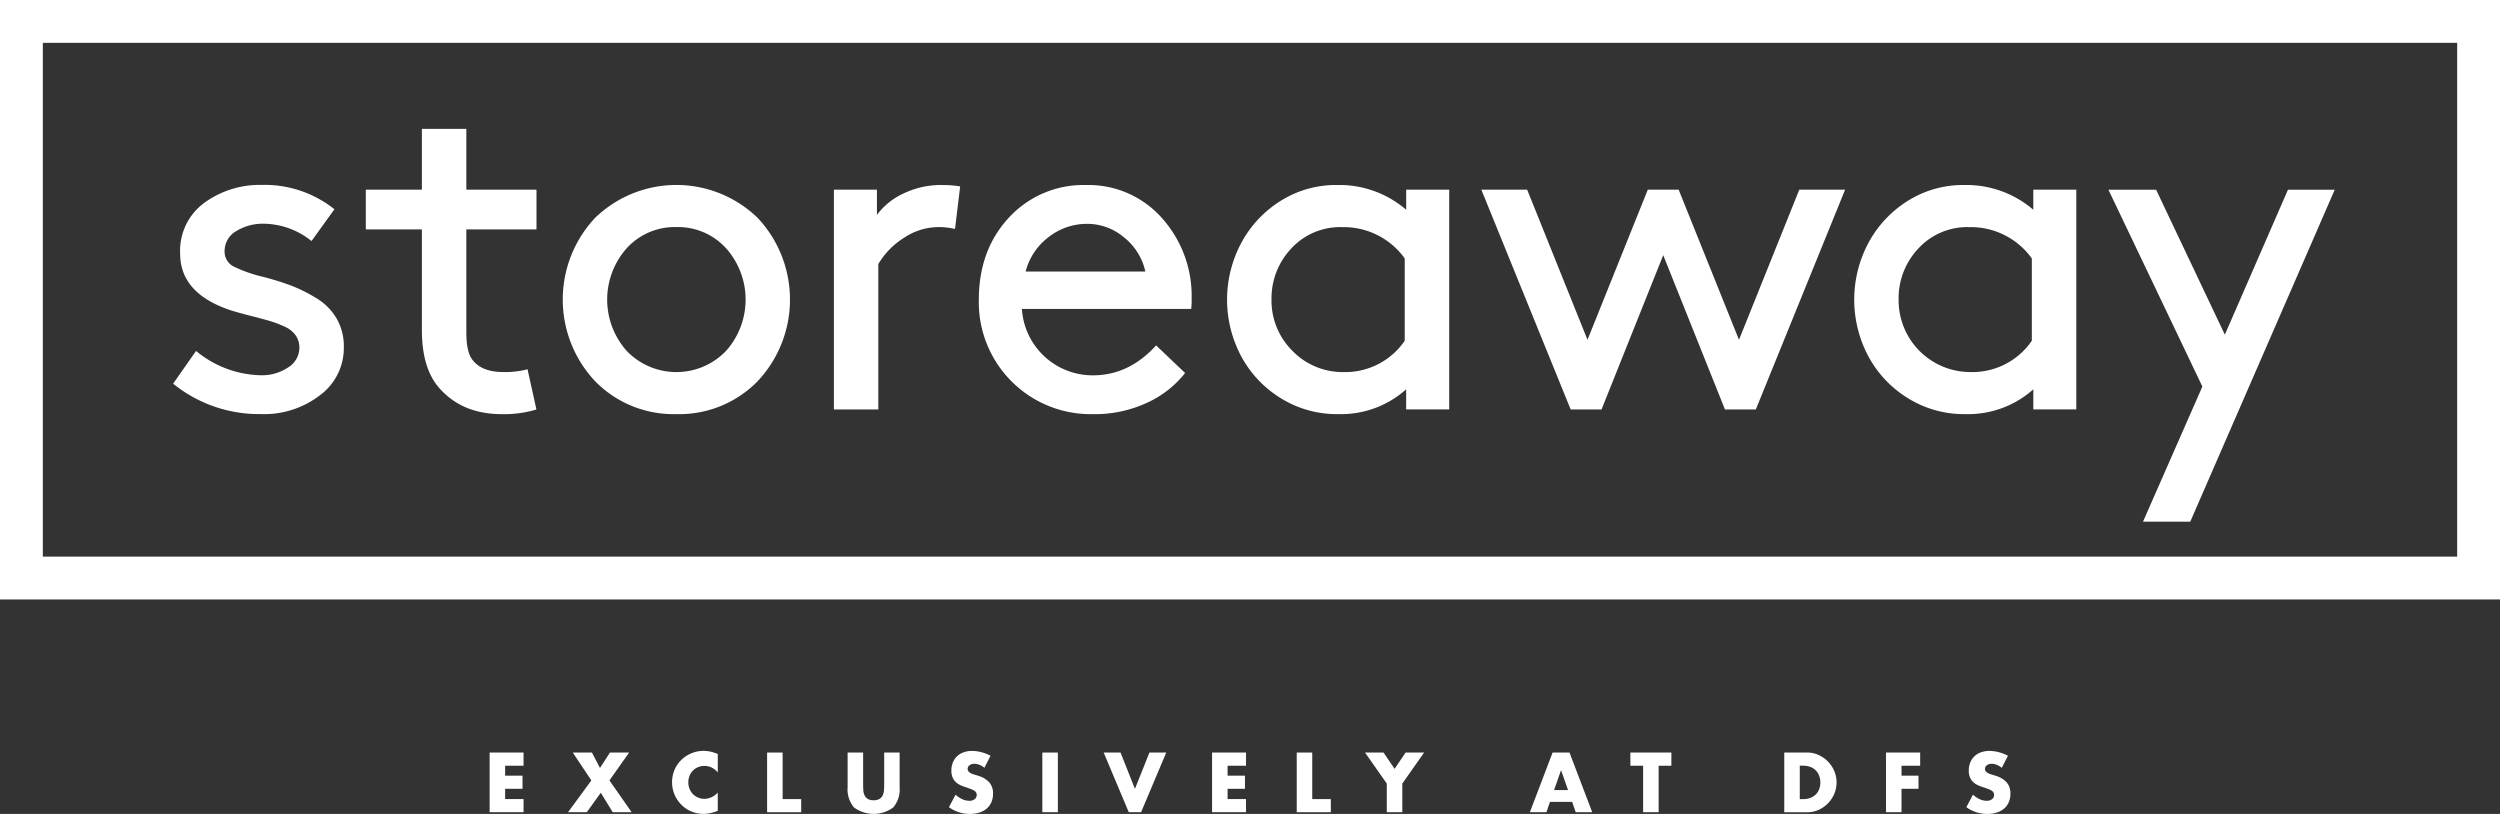 <?xml version="1.0" encoding="utf-8"?>
<svg xmlns="http://www.w3.org/2000/svg" width="451.08" height="146.858" viewBox="0 0 451.08 146.858">
  <rect x="0" y="0" width="451.08" height="146.858" fill="#333333" stroke="none"/>
  <g id="DFS_STOREAWAY_Lock_WHT" transform="translate(-107 -196.28)">
    <path id="Path_110246" data-name="Path 110246" d="M558.08,304.441H107V196.28H558.08V304.441Zm-443.352-7.728H550.352V204.008H114.728v92.706h0Z" fill="#fff"/>
    <path id="Path_110247" data-name="Path 110247" d="M166.451,280.062a16.466,16.466,0,0,0,10.419-3.375,10.6,10.6,0,0,0,4.346-8.778,9.961,9.961,0,0,0-1.31-5.109,10.42,10.42,0,0,0-3.67-3.67,28.122,28.122,0,0,0-4.468-2.238,50.128,50.128,0,0,0-4.979-1.561,25.471,25.471,0,0,1-5.361-1.856,2.987,2.987,0,0,1-1.727-2.785,4.148,4.148,0,0,1,2.065-3.626,9.152,9.152,0,0,1,5.1-1.353,14.007,14.007,0,0,1,8.519,3.123l4.137-5.735a20.216,20.216,0,0,0-13.16-4.389,16.964,16.964,0,0,0-10.289,3.209,10.69,10.69,0,0,0-4.389,9.2q0,7.167,9.109,10.21,1.349.421,3.5.971t3.461.928a19.6,19.6,0,0,1,2.7,1.015,4.9,4.9,0,0,1,2.065,1.6,3.859,3.859,0,0,1,.676,2.238,4.182,4.182,0,0,1-2.065,3.583,8.476,8.476,0,0,1-4.85,1.389,18.9,18.9,0,0,1-11.729-4.389l-4.137,5.907a24.631,24.631,0,0,0,16.031,5.483h0Zm43.532-7.591q-3.8,0-5.483-2.108-1.176-1.349-1.18-5.058V246.74h12.657v-7.174H203.321V228.6H195.3v10.966H185.181v7.174H195.3v18.14q0,7,3.2,10.548,4.134,4.641,11.218,4.641a20.015,20.015,0,0,0,6.246-.842l-1.6-7.253a16.18,16.18,0,0,1-4.389.5h0Zm31.235,7.591a19.759,19.759,0,0,0,14.635-5.907,21.52,21.52,0,0,0,0-29.53,21.083,21.083,0,0,0-29.271,0,21.52,21.52,0,0,0,0,29.53,19.786,19.786,0,0,0,14.635,5.907Zm0-33.746a11.708,11.708,0,0,1,8.944,3.8,13.918,13.918,0,0,1,0,18.564,12.427,12.427,0,0,1-17.888,0,13.939,13.939,0,0,1,0-18.564,11.708,11.708,0,0,1,8.944-3.8Zm48.08-7.591a15.771,15.771,0,0,0-7.167,1.561,12.455,12.455,0,0,0-4.727,3.835v-4.555h-7.764V279.22h8.016V252.985a13.974,13.974,0,0,1,4.684-4.763,11.161,11.161,0,0,1,6.03-1.9,12.394,12.394,0,0,1,3.123.338l.928-7.677a18.363,18.363,0,0,0-3.123-.252h0ZM334.183,259.4a21.054,21.054,0,0,0-5.4-14.765,17.718,17.718,0,0,0-13.671-5.907,18.267,18.267,0,0,0-13.88,5.864q-5.44,5.861-5.44,14.808A20.184,20.184,0,0,0,316.3,280.069a22.407,22.407,0,0,0,9.958-2.108,18.472,18.472,0,0,0,6.749-5.317l-5.231-4.979q-4.9,5.4-11.39,5.4a12.777,12.777,0,0,1-12.822-11.98h30.544a14.925,14.925,0,0,0,.086-1.684h0Zm-12.189-11.225a10.891,10.891,0,0,1,3.842,6.159h-21.6a11.318,11.318,0,0,1,4.13-6.2,11.179,11.179,0,0,1,7-2.4,10.2,10.2,0,0,1,6.62,2.446h0Zm58.671,31.048V239.566H372.9v3.626a18.482,18.482,0,0,0-12.4-4.468,18.75,18.75,0,0,0-9.707,2.533,20.22,20.22,0,0,0-7.426,7.512,21.738,21.738,0,0,0-.043,21.212,19.989,19.989,0,0,0,7.382,7.469,19.086,19.086,0,0,0,9.958,2.612,17.618,17.618,0,0,0,12.232-4.476v3.626h7.764Zm-18.9-6.749a12.612,12.612,0,0,1-9.4-3.835A12.743,12.743,0,0,1,348.6,259.4a13.067,13.067,0,0,1,3.583-9.239,11.957,11.957,0,0,1,9.153-3.835,13.536,13.536,0,0,1,11.3,5.648v14.851a13,13,0,0,1-10.887,5.656h0Zm43.849-5.821-10.887-27.084h-8.267l16.118,39.654h5.569l11.131-27.839,11.138,27.839h5.569l16.111-39.654h-8.268l-10.879,27.084-10.887-27.084h-5.569l-10.879,27.084Zm88.194,12.57V239.566H486.05v3.626a18.5,18.5,0,0,0-12.4-4.468,18.724,18.724,0,0,0-9.7,2.533,20.22,20.22,0,0,0-7.426,7.512,21.738,21.738,0,0,0-.043,21.212,19.989,19.989,0,0,0,7.383,7.469,19.06,19.06,0,0,0,9.951,2.612,17.636,17.636,0,0,0,12.239-4.476v3.626h7.757Zm-18.9-6.749a12.95,12.95,0,0,1-13.16-13.074,13.067,13.067,0,0,1,3.583-9.239,11.957,11.957,0,0,1,9.153-3.835,13.536,13.536,0,0,1,11.3,5.648v14.851a13,13,0,0,1-10.879,5.656h0Zm65.529-32.9H532l-11.39,26.155-12.4-26.155h-8.606l16.952,35.516-10.714,24.385h8.527l26.069-59.9h0Z" transform="translate(-12.178 -9.064)" fill="#fff"/>
    <path id="Path_110248" data-name="Path 110248" d="M235.9,387.365h-3.324v1.8h3.137v2.367h-3.137v1.856H235.9v2.367H229.78V384.99H235.9v2.375Z" transform="translate(-34.435 -52.926)" fill="#fff"/>
    <path id="Path_110249" data-name="Path 110249" d="M253.649,390.02l-3.353-5.03h3.454l1.453,2.785,1.8-2.785h3.461l-3.555,5.03,4.008,5.735h-3.411l-2.159-3.511-2.526,3.511H249.44l4.209-5.735Z" transform="translate(-39.949 -52.926)" fill="#fff"/>
    <path id="Path_110250" data-name="Path 110250" d="M283.766,388.47a3.027,3.027,0,0,0-3.562-.957,2.842,2.842,0,0,0-.921.619,2.758,2.758,0,0,0-.6.935,2.988,2.988,0,0,0-.223,1.173,3.085,3.085,0,0,0,.223,1.187,3,3,0,0,0,.612.943,2.825,2.825,0,0,0,.921.626,2.876,2.876,0,0,0,1.144.23,3.235,3.235,0,0,0,2.41-1.144v3.31l-.288.1a8.566,8.566,0,0,1-1.2.338,5.821,5.821,0,0,1-1.1.108,5.578,5.578,0,0,1-2.137-.424,5.519,5.519,0,0,1-1.8-1.187,6,6,0,0,1-1.252-1.813,5.837,5.837,0,0,1-.007-4.562,5.642,5.642,0,0,1,1.245-1.784,5.75,5.75,0,0,1,1.806-1.173,5.632,5.632,0,0,1,2.159-.425,5.736,5.736,0,0,1,1.266.137,7.661,7.661,0,0,1,1.31.425v3.339h0Z" transform="translate(-47.263 -52.808)" fill="#fff"/>
    <path id="Path_110251" data-name="Path 110251" d="M302.159,384.99v8.4h3.353v2.367H299.36V384.99Z" transform="translate(-53.949 -52.926)" fill="#fff"/>
    <path id="Path_110252" data-name="Path 110252" d="M322.349,384.99v5.85c0,.317.014.633.036.964a2.5,2.5,0,0,0,.216.892,1.477,1.477,0,0,0,.561.648,2.005,2.005,0,0,0,1.086.252,1.962,1.962,0,0,0,1.079-.252,1.525,1.525,0,0,0,.561-.648,2.665,2.665,0,0,0,.223-.892c.022-.331.036-.648.036-.964v-5.85h2.785v6.238a5.02,5.02,0,0,1-1.151,3.67,5.977,5.977,0,0,1-7.073,0,5.021,5.021,0,0,1-1.158-3.67V384.99h2.8Z" transform="translate(-59.612 -52.926)" fill="#fff"/>
    <path id="Path_110253" data-name="Path 110253" d="M351.361,387.631a3.416,3.416,0,0,0-.914-.547,2.491,2.491,0,0,0-.885-.18,1.435,1.435,0,0,0-.885.259.8.8,0,0,0-.345.669.659.659,0,0,0,.173.468,1.658,1.658,0,0,0,.446.324,3.54,3.54,0,0,0,.626.237c.23.065.468.137.691.216a4.3,4.3,0,0,1,2.008,1.223,3.01,3.01,0,0,1,.633,1.993,3.827,3.827,0,0,1-.281,1.5,3.2,3.2,0,0,1-.813,1.151,3.782,3.782,0,0,1-1.317.741,5.566,5.566,0,0,1-1.763.266,6.459,6.459,0,0,1-3.785-1.216l1.2-2.259a4.825,4.825,0,0,0,1.238.828,3.008,3.008,0,0,0,1.216.273,1.448,1.448,0,0,0,1.022-.317.957.957,0,0,0,.338-.712.918.918,0,0,0-.086-.417.878.878,0,0,0-.288-.331,2.461,2.461,0,0,0-.518-.281c-.216-.086-.475-.18-.777-.288-.36-.115-.72-.237-1.065-.381a3.509,3.509,0,0,1-.928-.547,2.545,2.545,0,0,1-.655-.863,3.046,3.046,0,0,1-.252-1.317,3.726,3.726,0,0,1,.266-1.446,3.221,3.221,0,0,1,.741-1.115,3.261,3.261,0,0,1,1.173-.72,4.389,4.389,0,0,1,1.547-.259,6.629,6.629,0,0,1,1.669.223,7.72,7.72,0,0,1,1.669.648l-1.115,2.187h0Z" transform="translate(-66.735 -52.811)" fill="#fff"/>
    <path id="Path_110254" data-name="Path 110254" d="M371.179,384.99v10.764h-2.8V384.99Z" transform="translate(-73.306 -52.926)" fill="#fff"/>
    <path id="Path_110255" data-name="Path 110255" d="M386.8,384.99l2.6,6.555,2.612-6.555h3.036l-4.54,10.764h-2.223L383.76,384.99Z" transform="translate(-77.62 -52.926)" fill="#fff"/>
    <path id="Path_110256" data-name="Path 110256" d="M417.063,387.365h-3.324v1.8h3.137v2.367h-3.137v1.856h3.324v2.367H410.94V384.99h6.123v2.375Z" transform="translate(-85.243 -52.926)" fill="#fff"/>
    <path id="Path_110257" data-name="Path 110257" d="M434.969,384.99v8.4h3.353v2.367H432.17V384.99Z" transform="translate(-91.197 -52.926)" fill="#fff"/>
    <path id="Path_110258" data-name="Path 110258" d="M453.219,390.588l-3.929-5.6h3.339l2,2.943,1.986-2.943h3.339l-3.936,5.6v5.166h-2.8v-5.166Z" transform="translate(-95.998 -52.926)" fill="#fff"/>
    <path id="Path_110259" data-name="Path 110259" d="M498.257,393.884h-4l-.64,1.871H490.63l4.1-10.764h3.051l4.1,10.764H498.9l-.64-1.871Zm-.741-2.13-1.259-3.583L495,391.754Z" transform="translate(-107.593 -52.926)" fill="#fff"/>
    <path id="Path_110260" data-name="Path 110260" d="M520.932,387.365v8.39h-2.8v-8.39h-2.3V384.99h7.4v2.375Z" transform="translate(-114.66 -52.926)" fill="#fff"/>
    <path id="Path_110261" data-name="Path 110261" d="M554.42,384.99h4.145a4.771,4.771,0,0,1,2.058.446,5.594,5.594,0,0,1,1.684,1.18,5.438,5.438,0,0,1,1.137,1.713,5.25,5.25,0,0,1,.417,2.051,5.174,5.174,0,0,1-.41,2.036,5.516,5.516,0,0,1-2.813,2.907,4.89,4.89,0,0,1-2.072.439H554.42V385h0Zm2.8,8.4h.64a3.5,3.5,0,0,0,1.3-.23,2.8,2.8,0,0,0,.964-.626,2.7,2.7,0,0,0,.6-.95,3.438,3.438,0,0,0,.209-1.209,3.272,3.272,0,0,0-.216-1.2,2.663,2.663,0,0,0-1.569-1.583,3.48,3.48,0,0,0-1.288-.23h-.64v6.023h0Z" transform="translate(-125.483 -52.926)" fill="#fff"/>
    <path id="Path_110262" data-name="Path 110262" d="M586.106,387.365h-3.367v1.8H585.8v2.367h-3.065v4.224h-2.8V384.99h6.166v2.375Z" transform="translate(-132.641 -52.926)" fill="#fff"/>
    <path id="Path_110263" data-name="Path 110263" d="M606.47,387.631a3.308,3.308,0,0,0-.914-.547,2.492,2.492,0,0,0-.885-.18,1.435,1.435,0,0,0-.885.259.812.812,0,0,0-.338.669.659.659,0,0,0,.173.468,1.459,1.459,0,0,0,.446.324,3.541,3.541,0,0,0,.626.237c.237.065.468.137.7.216a4.271,4.271,0,0,1,2,1.223,3.012,3.012,0,0,1,.64,1.993,3.825,3.825,0,0,1-.281,1.5,3.194,3.194,0,0,1-.813,1.151,3.782,3.782,0,0,1-1.317.741,5.534,5.534,0,0,1-1.763.266,6.438,6.438,0,0,1-3.778-1.216l1.194-2.259a4.734,4.734,0,0,0,1.245.828,3,3,0,0,0,1.209.273,1.447,1.447,0,0,0,1.022-.317.957.957,0,0,0,.338-.712.918.918,0,0,0-.086-.417.878.878,0,0,0-.288-.331,2.145,2.145,0,0,0-.518-.281c-.216-.086-.475-.18-.777-.288-.36-.115-.72-.237-1.065-.381a3.509,3.509,0,0,1-.928-.547,2.545,2.545,0,0,1-.655-.863,3.046,3.046,0,0,1-.252-1.317,3.727,3.727,0,0,1,.266-1.446,3.221,3.221,0,0,1,.741-1.115,3.261,3.261,0,0,1,1.173-.72,4.389,4.389,0,0,1,1.547-.259,6.63,6.63,0,0,1,1.669.223,7.718,7.718,0,0,1,1.669.648l-1.115,2.187h0Z" transform="translate(-138.289 -52.811)" fill="#fff"/>
  </g>
</svg>
